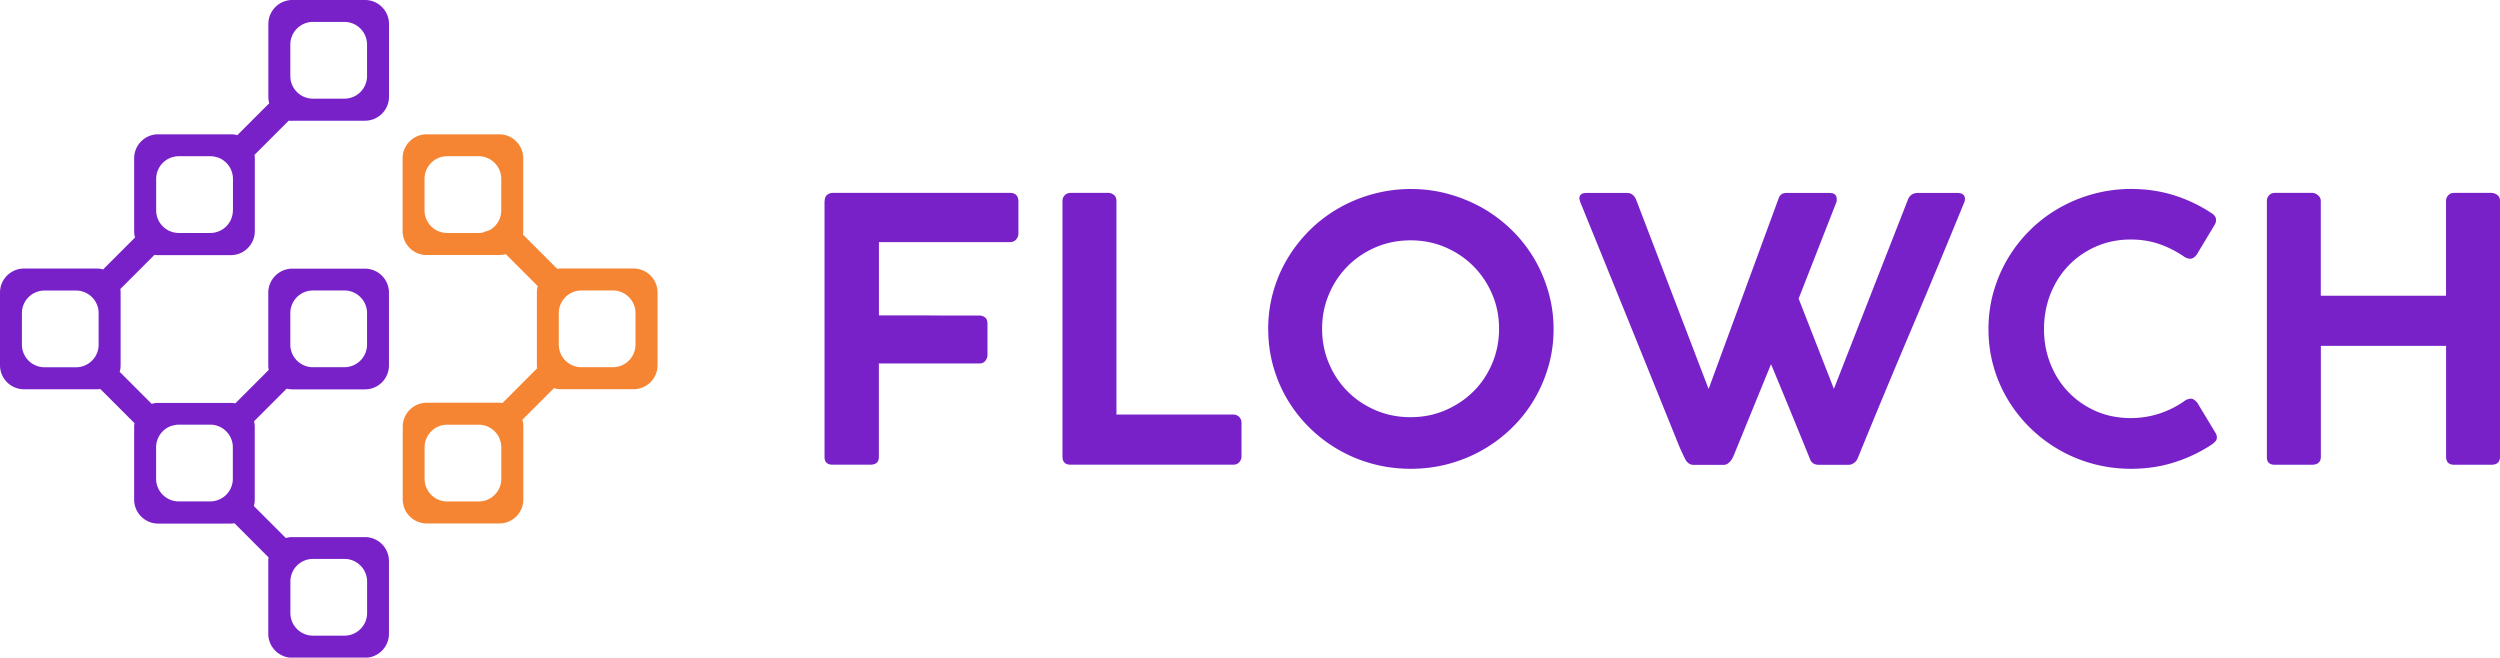 <svg width="498" height="131" fill="none" xmlns="http://www.w3.org/2000/svg"><g clip-path="url(#a)"><path d="M164.27 40.102c0-.532.142-.946.426-1.219.283-.284.662-.426 1.135-.461h35.322c1.135 0 1.715.58 1.715 1.751v6.343c0 .437-.154.828-.45 1.183-.296.355-.721.532-1.265.532h-26.072v14.59h6.057c1.266 0 2.579 0 3.939.012 1.36.012 2.673.023 3.939.023h6.056c.45 0 .828.13 1.148.38.319.248.485.674.485 1.253v6.2c0 .439-.142.829-.426 1.184-.284.355-.674.532-1.171.532H175.07v18.637c0 1.018-.58 1.526-1.751 1.526h-7.582c-.994-.047-1.491-.556-1.491-1.526V40.09l.024.012ZM211.645 40.031c0-.438.153-.816.449-1.136.296-.32.722-.473 1.266-.473h7.369c.45 0 .828.142 1.171.414.331.284.497.675.497 1.183v42.563h23.28c.449 0 .828.153 1.147.45.319.307.485.71.485 1.218v6.674c0 .437-.154.816-.45 1.147-.295.332-.698.497-1.194.497h-32.388c-1.088 0-1.632-.532-1.632-1.609V40.02v.012ZM252.621 65.554c0-2.556.331-5.017 1.006-7.407a26.983 26.983 0 0 1 2.862-6.674 28.498 28.498 0 0 1 4.448-5.656 27.447 27.447 0 0 1 5.749-4.355 28.887 28.887 0 0 1 6.79-2.804 28.507 28.507 0 0 1 7.57-1.006c2.626 0 5.11.332 7.535 1.006a30.174 30.174 0 0 1 6.79 2.804 28.688 28.688 0 0 1 5.761 4.355 27.643 27.643 0 0 1 4.447 5.656c1.231 2.07 2.177 4.295 2.863 6.674a26.744 26.744 0 0 1 1.029 7.442c0 2.58-.343 5.041-1.029 7.408a28.322 28.322 0 0 1-2.863 6.638 27.188 27.188 0 0 1-4.447 5.632 28.632 28.632 0 0 1-5.761 4.343c-2.106 1.207-4.365 2.13-6.79 2.792-2.413.651-4.944.982-7.57.982-2.626 0-5.146-.33-7.571-.982a28.413 28.413 0 0 1-12.539-7.159 27.77 27.77 0 0 1-4.424-5.62 27.17 27.17 0 0 1-2.839-6.638c-.674-2.367-1.005-4.84-1.005-7.42l-.012-.011Zm10.741-.071c0 2.461.449 4.757 1.36 6.898.899 2.142 2.141 4 3.714 5.585 1.574 1.586 3.431 2.828 5.584 3.751 2.141.923 4.471 1.385 6.967 1.385 2.496 0 4.791-.462 6.932-1.385s4.01-2.177 5.595-3.75c1.585-1.574 2.827-3.444 3.738-5.586.899-2.141 1.36-4.437 1.36-6.898 0-2.461-.449-4.721-1.36-6.851-.911-2.142-2.153-4-3.738-5.597-1.585-1.597-3.454-2.852-5.595-3.775-2.141-.923-4.46-1.384-6.932-1.384-2.472 0-4.826.461-6.967 1.384-2.141.923-3.998 2.178-5.584 3.775a17.595 17.595 0 0 0-3.714 5.597c-.911 2.142-1.36 4.425-1.36 6.85ZM335.73 91.527a45.216 45.216 0 0 1-.722-1.49 38.99 38.99 0 0 1-.65-1.492c-3.277-8.117-6.542-16.199-9.795-24.233-3.253-8.035-6.541-16.105-9.829-24.198a.927.927 0 0 0-.06-.296.834.834 0 0 1-.059-.296c0-.733.473-1.088 1.42-1.088h8.067c.864 0 1.491.485 1.857 1.455l14.396 37.593 13.946-37.96c.249-.733.769-1.088 1.562-1.088h8.446c.591 0 1.005.106 1.23.33.225.226.331.498.331.841v.509l-7.582 19.37 7.026 17.974 14.727-37.64c.343-.923 1.018-1.384 2.011-1.384h7.772c.591 0 1.005.106 1.242.33.237.226.355.498.355.841 0 .142-.012.248-.036.296v.142a2134.814 2134.814 0 0 1-10.634 25.547 1954.344 1954.344 0 0 0-10.634 25.546c-.024.072-.083.19-.166.367a2.233 2.233 0 0 1-.367.497 2.658 2.658 0 0 1-.579.414 1.652 1.652 0 0 1-.781.178h-5.843c-.568 0-1.006-.13-1.302-.379-.295-.26-.485-.544-.556-.852-1.289-3.159-2.566-6.295-3.844-9.407a1316.913 1316.913 0 0 0-3.892-9.407l-7.215 17.655a8.137 8.137 0 0 1-.355.84 3.651 3.651 0 0 1-.485.78 2.801 2.801 0 0 1-.627.569 1.514 1.514 0 0 1-.804.213h-5.844c-.45 0-.816-.107-1.1-.332-.284-.224-.485-.461-.615-.733l-.012-.012ZM440.393 42.362c.296.166.544.378.745.615.201.249.296.533.296.876 0 .272-.071.544-.225.84l-3.607 6.01c-.426.557-.864.841-1.337.841a1.95 1.95 0 0 1-.521-.095 2.414 2.414 0 0 1-.591-.272 20.454 20.454 0 0 0-5.016-2.556c-1.774-.615-3.678-.91-5.689-.91-2.532 0-4.85.473-6.956 1.407-2.105.935-3.927 2.201-5.465 3.81-1.537 1.61-2.732 3.491-3.584 5.657-.852 2.165-1.277 4.484-1.277 6.969 0 2.485.425 4.757 1.277 6.91.852 2.154 2.047 4.035 3.584 5.633 1.538 1.609 3.36 2.863 5.465 3.798 2.106.923 4.424 1.384 6.956 1.384 2.011 0 3.927-.307 5.749-.91a18.735 18.735 0 0 0 5.039-2.557 1.73 1.73 0 0 1 .615-.295c.213-.048.39-.083.544-.107.426 0 .852.272 1.301.805l3.679 6.094c.154.295.225.556.225.804 0 .343-.107.615-.32.84a5.324 5.324 0 0 1-.721.616 29.946 29.946 0 0 1-7.535 3.561c-2.685.84-5.524 1.255-8.493 1.255-2.626 0-5.146-.332-7.571-.983a28.413 28.413 0 0 1-12.539-7.158 28.275 28.275 0 0 1-4.447-5.62 27.196 27.196 0 0 1-2.863-6.639c-.674-2.367-1.006-4.84-1.006-7.42 0-2.579.332-5.052 1.006-7.418a27.846 27.846 0 0 1 2.863-6.674 28.23 28.23 0 0 1 4.447-5.668 27.472 27.472 0 0 1 5.749-4.354 28.9 28.9 0 0 1 6.79-2.805 28.514 28.514 0 0 1 7.571-1.005c2.945 0 5.748.402 8.398 1.218a29.361 29.361 0 0 1 7.476 3.515l-.012-.012ZM451.561 40.031c0-.414.142-.78.425-1.112.284-.331.675-.497 1.171-.497h7.405c.414 0 .817.154 1.183.473.367.32.556.698.556 1.136v18.885h24.948V40.031c0-.438.142-.816.449-1.136.296-.32.686-.473 1.183-.473h7.298c.497 0 .923.142 1.278.414s.544.663.544 1.148V90.97c0 1.065-.579 1.61-1.739 1.61h-7.369c-1.088 0-1.633-.533-1.633-1.61V68.903h-24.947v22.068c0 1.065-.603 1.61-1.822 1.61h-7.334c-1.064 0-1.596-.498-1.596-1.492V40.031ZM58.222 24.044h14.503c2.626 0 4.767-2.154 4.767-4.768V4.769C77.492 2.154 75.35 0 72.725 0H58.222c-2.614 0-4.767 2.154-4.767 4.769v14.507c0 .437.06.875.178 1.29l-6.364 6.365a4.193 4.193 0 0 0-1.29-.177H31.49c-2.626 0-4.767 2.153-4.767 4.768V46.03c0 .438.059.876.177 1.278l-6.364 6.366a4.244 4.244 0 0 0-1.29-.177H4.768C2.141 53.496 0 55.649 0 58.264v14.507a4.776 4.776 0 0 0 4.767 4.769h14.49c.249 0 .497-.012.722-.06l6.814 6.816c-.048.237-.071.474-.071.722v14.507c0 2.615 2.14 4.769 4.767 4.769h14.49c.249 0 .497-.012.722-.071l6.801 6.815a3.65 3.65 0 0 0-.059.722v14.495c0 2.627 2.153 4.769 4.767 4.769h14.503a4.777 4.777 0 0 0 4.767-4.769V111.76a4.777 4.777 0 0 0-4.767-4.769H58.21c-.437 0-.863.06-1.265.19l-6.376-6.378c.118-.402.177-.828.177-1.266V85.03c0-.379-.047-.757-.142-1.112L57.1 77.42c.354.095.733.142 1.111.142h14.503a4.777 4.777 0 0 0 4.767-4.768V58.288c0-2.615-2.141-4.769-4.767-4.769H58.21c-2.614 0-4.767 2.154-4.767 4.769v14.507c0 .296.024.603.095.887l-6.672 6.674a3.642 3.642 0 0 0-.887-.095H31.49c-.438 0-.864.06-1.266.19l-6.388-6.39c.13-.402.19-.828.19-1.266V58.288c0-.237-.012-.473-.06-.71l6.814-6.816c.237.048.473.06.722.06h14.49c2.626 0 4.767-2.154 4.767-4.77V31.547c0-.237-.012-.473-.059-.698l6.825-6.828c.225.048.462.06.698.06v-.036Zm10.398 87.29a4.514 4.514 0 0 1 4.507 4.508v6.283c0 2.473-2.023 4.497-4.507 4.497h-6.281a4.51 4.51 0 0 1-4.495-4.497v-6.283c0-2.485 2.023-4.508 4.495-4.508h6.28ZM57.832 62.358a4.509 4.509 0 0 1 4.495-4.496h6.281c2.484 0 4.507 2.023 4.507 4.496v6.284a4.514 4.514 0 0 1-4.507 4.508h-6.281c-2.472 0-4.495-2.024-4.495-4.508v-6.284ZM35.605 84.592h6.281c2.473 0 4.495 2.023 4.495 4.508v6.284a4.509 4.509 0 0 1-4.495 4.496h-6.28c-2.485 0-4.508-2.023-4.508-4.496V89.1a4.53 4.53 0 0 1 3.052-4.271c.024 0 .048-.012.071-.012.119-.024.237-.06.355-.071h-.012a3.488 3.488 0 0 1 1.053-.154h-.012ZM8.872 73.162a4.514 4.514 0 0 1-4.507-4.509V62.37c0-2.473 2.023-4.496 4.507-4.496h6.28a4.509 4.509 0 0 1 4.496 4.496v6.283c0 2.485-2.023 4.509-4.495 4.509H8.872Zm37.521-31.25a4.509 4.509 0 0 1-4.495 4.496h-6.28c-2.485 0-4.508-2.023-4.508-4.497v-6.283a4.514 4.514 0 0 1 4.507-4.508h6.281c.367 0 .722.047 1.065.13l-.024.024c.118.012.237.047.355.07h.024a4.523 4.523 0 0 1 3.087 4.273V41.9l-.012.011ZM57.832 8.874c0-2.473 2.023-4.509 4.495-4.509h6.281c2.484 0 4.507 2.036 4.507 4.509v6.283c0 2.473-2.023 4.496-4.507 4.496h-6.281a4.509 4.509 0 0 1-4.495-4.496V8.875Z" fill="#7821C8"/><path d="M126.192 53.484h-14.49a3.59 3.59 0 0 0-.71.06l-6.825-6.828c.047-.225.059-.462.059-.687V31.522c0-2.614-2.141-4.768-4.767-4.768h-14.49c-2.627 0-4.768 2.153-4.768 4.768V46.03c0 2.615 2.141 4.769 4.767 4.769h14.49c.438 0 .876-.06 1.29-.178l6.376 6.367c-.13.402-.178.828-.178 1.277v14.507c0 .213.012.415.048.604l-6.896 6.898a5.39 5.39 0 0 0-.616-.047h-14.49a4.777 4.777 0 0 0-4.767 4.769V99.5c0 2.615 2.14 4.769 4.767 4.769h14.49c2.626 0 4.767-2.154 4.767-4.769V84.994c0-.473-.07-.934-.201-1.372l6.305-6.307c.438.142.899.213 1.372.213h14.491a4.776 4.776 0 0 0 4.767-4.769V58.254c0-2.615-2.141-4.769-4.767-4.769h-.024Zm-30.85-7.076h-6.28a4.509 4.509 0 0 1-4.496-4.496v-6.284c0-2.484 2.023-4.508 4.495-4.508h6.281a4.514 4.514 0 0 1 4.507 4.508v6.284a4.503 4.503 0 0 1-2.188 3.857s-.024.012-.048.012a4.036 4.036 0 0 1-1.289.426l.071.07c-.343.096-.698.131-1.065.131h.012Zm4.519 48.987c0 2.474-2.023 4.497-4.507 4.497h-6.281a4.509 4.509 0 0 1-4.495-4.496v-6.284c0-2.485 2.023-4.508 4.495-4.508h6.281a4.514 4.514 0 0 1 4.507 4.508v6.284Zm26.733-26.753a4.513 4.513 0 0 1-4.506 4.508h-6.282c-2.472 0-4.495-2.023-4.495-4.508v-6.283a4.51 4.51 0 0 1 4.495-4.497h6.282c2.484 0 4.506 2.023 4.506 4.497v6.283Z" fill="#F58532"/></g><defs><clipPath id="a"><path fill="#fff" d="M0 0h498v131H0z"/></clipPath></defs></svg>